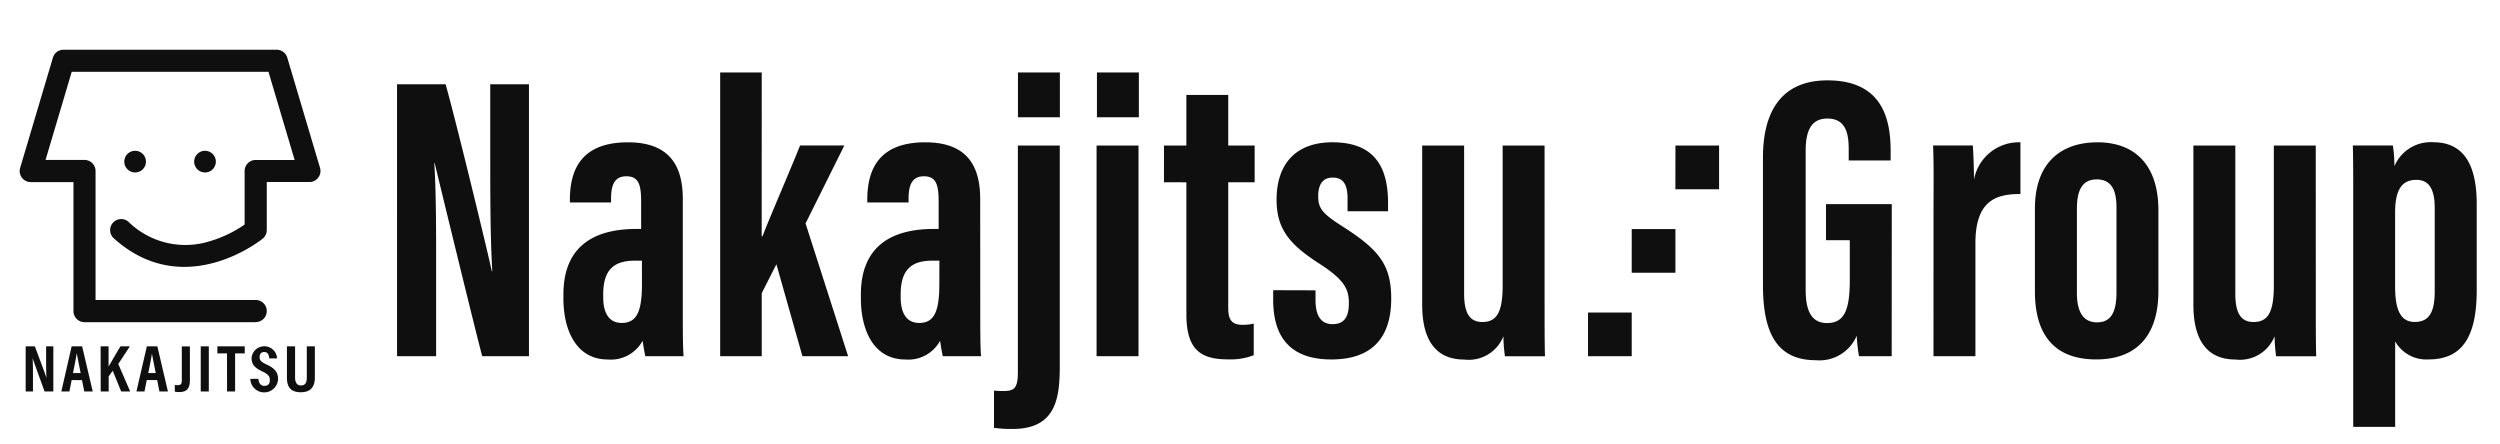 <svg xmlns="http://www.w3.org/2000/svg" fill="#0f0f0f" viewBox="0 0 186 33"><path d="M19.027 23.97H6.283a.821.821 0 0 1-.817-.821v-9.6H2.287a.822.822 0 0 1-.822-.822.831.831 0 0 1 .035-.238l2.437-8.2a.82.82 0 0 1 .787-.589h15.862a.82.82 0 0 1 .787.588l2.437 8.2a.822.822 0 0 1-.555 1.021.835.835 0 0 1-.232.034h-3.175v3.577a.821.821 0 0 1-.3.631c-.054.049-5.812 4.725-11.082-.021a.821.821 0 0 1 1.1-1.22 6.06 6.06 0 0 0 6.034 1.44 9.024 9.024 0 0 0 2.6-1.244v-3.983a.821.821 0 0 1 .821-.821h2.9L19.974 5.34H5.337L3.388 11.9h2.9a.821.821 0 0 1 .821.821v9.6h11.918a.821.821 0 0 1 0 1.642m-8.168-11.938a.806.806 0 1 1-.806-.806.806.806 0 0 1 .806.806m5.2 0a.806.806 0 1 1-.806-.806.806.806 0 0 1 .806.806M1.91 29.125v-3.358h.683c.694 1.856.828 2.209.868 2.374-.028-.4-.03-.9-.03-1.448v-.926h.537v3.358h-.653c-.717-1.978-.844-2.335-.888-2.489.024.414.025.909.025 1.51v.98Zm3.42-.846-.167.845h-.6l.767-3.357h.78l.79 3.358h-.63l-.17-.845Zm.67-.522c-.125-.642-.225-1.112-.278-1.432H5.7c-.041.309-.147.814-.271 1.432Zm1.485-1.99h.593v1.5c.186-.306.616-1.069.886-1.5h.7L8.8 27.079l.884 2.045h-.67l-.628-1.544-.3.425v1.119h-.593Zm3.432 2.512-.167.845h-.6l.777-3.358h.78l.786 3.358h-.632l-.167-.845Zm.67-.522c-.125-.642-.225-1.112-.278-1.432H11.3c-.041.309-.147.814-.271 1.432Zm2.542.486c0 .554-.13.926-.8.926a1.85 1.85 0 0 1-.324-.029v-.5c.055 0 .13.015.214.015.268 0 .308-.125.308-.383v-2.5h.6Zm.806-2.476h.6v3.358h-.6Zm1.954.526h-.717v-.526h2.037v.526h-.717v2.831h-.6Zm2.334 1.891c.029.279.141.524.448.524s.406-.185.406-.435c0-.276-.136-.436-.56-.638-.575-.274-.8-.515-.8-1.013a.953.953 0 0 1 1.9.042h-.585c-.019-.192-.069-.475-.373-.475-.238 0-.344.155-.344.383s.107.354.5.537c.6.279.873.549.873 1.111a1.033 1.033 0 0 1-2.064-.034Zm2.731-2.417v2.31c0 .275.069.6.438.6s.434-.275.434-.6v-2.31h.6v2.323c0 .6-.235 1.093-1.047 1.093s-1.031-.461-1.031-1.093v-2.323Zm7.586.735V6.271h3.613c.807 2.855 3.221 12.841 3.439 13.917h.034c-.144-2.488-.152-5.334-.152-8.659V6.271h2.88V26.5h-3.479c-.638-2.414-3.331-13.514-3.533-14.362h-.03c.148 2.449.136 5.191.136 8.829V26.5Zm21.26-3.208c0 .987 0 2.613.061 3.209h-2.85a17.91 17.91 0 0 1-.2-1.149 2.688 2.688 0 0 1-2.587 1.392c-2.356 0-3.307-2.183-3.307-4.549v-.273c0-3.862 2.6-4.89 5.428-4.89h.355v-2c0-1.228-.146-1.918-1.1-1.918-.924 0-1.138.72-1.138 1.694v.255H42.4v-.2c0-2.269.871-4.277 4.316-4.277 3.025 0 4.084 1.669 4.084 4.2Zm-3.04-3.9h-.519c-1.423 0-2.361.539-2.361 2.493v.246c0 1.106.4 1.893 1.375 1.893 1.044 0 1.506-.722 1.506-2.836Zm8.91-1.812h.057c.685-1.746 2.032-4.844 2.8-6.759h3.292l-2.885 5.8L63.1 26.5h-3.4l-1.936-6.84-1.091 2.154V26.5H53.58V5.39h3.093Zm16.262 5.712c0 .987 0 2.613.061 3.209h-2.85a17.238 17.238 0 0 1-.2-1.149 2.688 2.688 0 0 1-2.587 1.392c-2.356 0-3.307-2.183-3.307-4.549v-.273c0-3.862 2.6-4.89 5.427-4.89h.359v-2c0-1.228-.146-1.918-1.1-1.918-.924 0-1.138.72-1.138 1.694v.255h-3.071v-.2c0-2.269.871-4.277 4.316-4.277 3.025 0 4.084 1.669 4.084 4.2Zm-3.04-3.9h-.52c-1.423 0-2.361.539-2.361 2.493v.246c0 1.106.4 1.893 1.375 1.893 1.044 0 1.5-.722 1.5-2.836Zm8.956-8.567v16.4c0 2.4-.283 4.688-3.51 4.688a10.162 10.162 0 0 1-1.384-.082V29.06a6.881 6.881 0 0 0 .732.03c.787 0 1.044-.231 1.044-1.408V10.827ZM75.735 5.39h3.12v3.334h-3.12Zm5.85 5.437h3.12V26.5h-3.12Zm.027-5.437h3.12v3.334h-3.12Zm4.988 5.437h1.665V7.064h3.115v3.763h1.966v2.736H91.38v9.269c0 .741.1 1.334 1.048 1.334a3.376 3.376 0 0 0 .85-.091v2.352a4.794 4.794 0 0 1-1.9.311c-1.959 0-3.111-.632-3.111-3.348v-9.827H86.6ZM97.875 21.6v.717c0 .967.272 1.8 1.271 1.8.847 0 1.209-.516 1.209-1.559 0-1.012-.285-1.713-2.184-2.936-2.155-1.386-3.194-2.523-3.194-4.765 0-2.651 1.424-4.271 4.152-4.271 2.963 0 4.142 1.634 4.142 4.507v.624h-3.013v-.967c0-1.091-.367-1.538-1.109-1.538-.769 0-1.074.559-1.074 1.387 0 .878.294 1.277 1.72 2.188 2.743 1.745 3.712 2.854 3.712 5.421 0 3-1.506 4.535-4.452 4.535-3.523 0-4.33-2.214-4.33-4.452v-.7Zm17.042.328c0 2.306 0 3.755.031 4.578h-2.98a11.371 11.371 0 0 1-.115-1.486 2.77 2.77 0 0 1-2.924 1.729c-1.46 0-3.118-.7-3.118-4.079V10.827h3.12v11.03c0 1.442.416 2.1 1.352 2.1 1.018 0 1.513-.639 1.513-2.68v-10.45h3.12Zm25.825 4.572h-2.432a12.108 12.108 0 0 1-.171-1.519A3.008 3.008 0 0 1 135.1 26.8c-2.978 0-3.936-2.155-3.936-5.584v-9.5c0-3.3 1.286-5.737 4.8-5.737 4.249 0 4.7 3.124 4.7 5.3v.657h-3.12v-.816c0-1.067-.155-2.3-1.581-2.3-1.136 0-1.621.786-1.621 2.4v10.35c0 1.62.469 2.466 1.6 2.466 1.353 0 1.682-1.132 1.682-3.212V17.87h-1.769v-2.682h4.893Zm3.112-10.365c0-2.6.027-3.712-.031-5.312h2.955c.03.3.087 1.7.087 2.538a3.394 3.394 0 0 1 3.455-2.773v3.846c-1.789 0-3.349.458-3.349 3.669v8.4h-3.12Zm16.731-.5v6.026c0 3.358-1.671 5.08-4.626 5.08-3.055 0-4.561-1.764-4.561-5.061v-6.166c0-3.393 1.928-4.926 4.652-4.926 2.839 0 4.535 1.742 4.535 5.055m-6.064-.179v6.33c0 1.267.384 2.189 1.5 2.189 1.043 0 1.445-.772 1.445-2.242v-6.307c0-1.207-.323-2.087-1.468-2.087-1.019 0-1.472.728-1.472 2.113m17.77 6.465c0 2.306 0 3.755.03 4.578h-2.982a11.544 11.544 0 0 1-.114-1.486 2.771 2.771 0 0 1-2.925 1.729c-1.46 0-3.117-.7-3.117-4.079v-11.84h3.12v11.03c0 1.442.416 2.1 1.352 2.1 1.018 0 1.513-.639 1.513-2.68v-10.45h3.12ZM178.2 25.4v6.359h-3.12V15.325c0-2.116 0-3.552-.03-4.5h2.98a10.214 10.214 0 0 1 .114 1.543 2.932 2.932 0 0 1 2.882-1.786c2.189 0 3.242 1.542 3.242 4.6V21.6c0 3.61-1.188 5.14-3.577 5.14a2.664 2.664 0 0 1-2.491-1.34m2.943-3.761v-6.178c0-1.425-.456-2.08-1.359-2.08-1.015 0-1.588.627-1.588 2.438v5.434c0 1.6.292 2.7 1.464 2.7s1.484-.892 1.484-2.31M124.653 10.83h3.247v3.252h-3.252Zm-3.253 6.21h3.252v3.252H121.4Zm-3.252 6.21h3.252v3.25h-3.252Z" /></svg>
